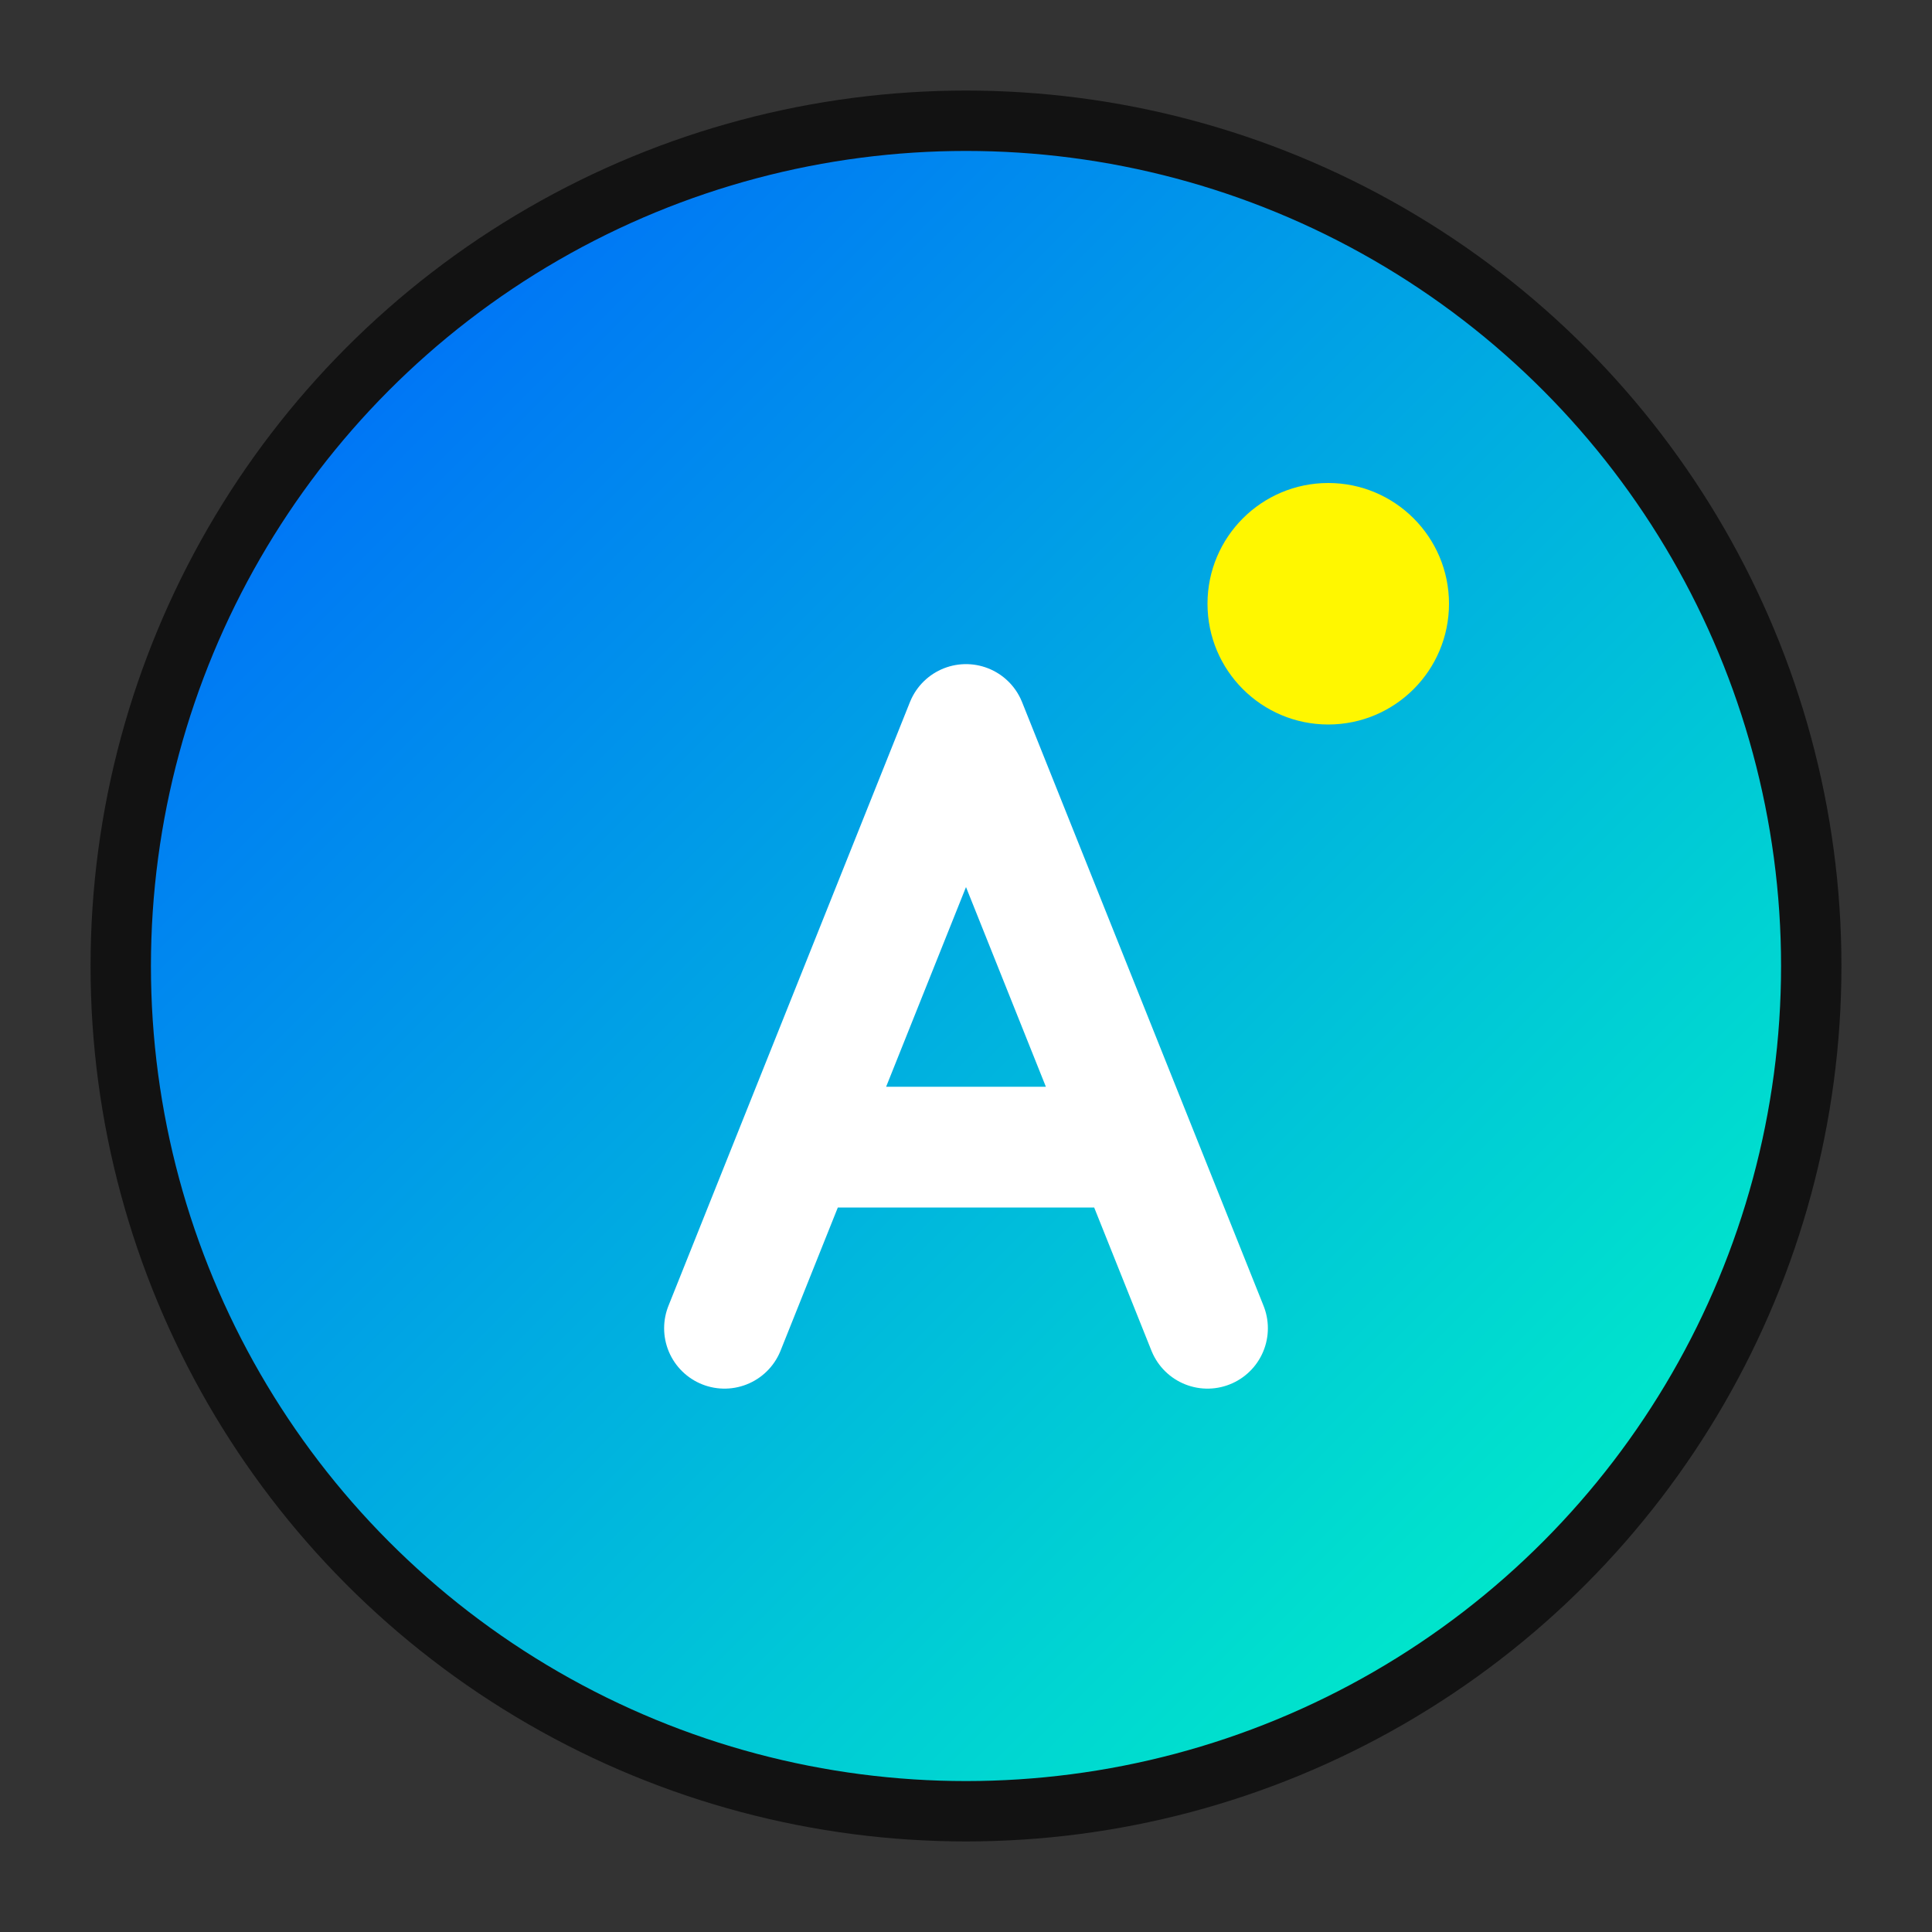 <svg width="32" height="32" viewBox="0 0 32 32" xmlns="http://www.w3.org/2000/svg">
    <rect x="0" y="0" width="32" height="32" fill="#333333" stroke="none"/>
    <defs>
        <linearGradient id="faviconGradient" x1="0%" y1="0%" x2="100%" y2="100%">
            <stop offset="0%" style="stop-color:#005DFF"/>
            <stop offset="100%" style="stop-color:#00FFC2"/>
        </linearGradient>
    </defs>
    
    <!-- Background circle -->
    <circle cx="16" cy="16" r="14" fill="url(#faviconGradient)" stroke="#121212" stroke-width="1"/>
    
    <!-- Letter A stylized -->
    <path d="M12 22 L16 12 L20 22 M13.5 19 L18.5 19" stroke="#FFFFFF" stroke-width="2" fill="none" stroke-linecap="round" stroke-linejoin="round"/>
    
    <!-- Accent dot -->
    <circle cx="22" cy="10" r="2" fill="#FFF700"/>
</svg> 